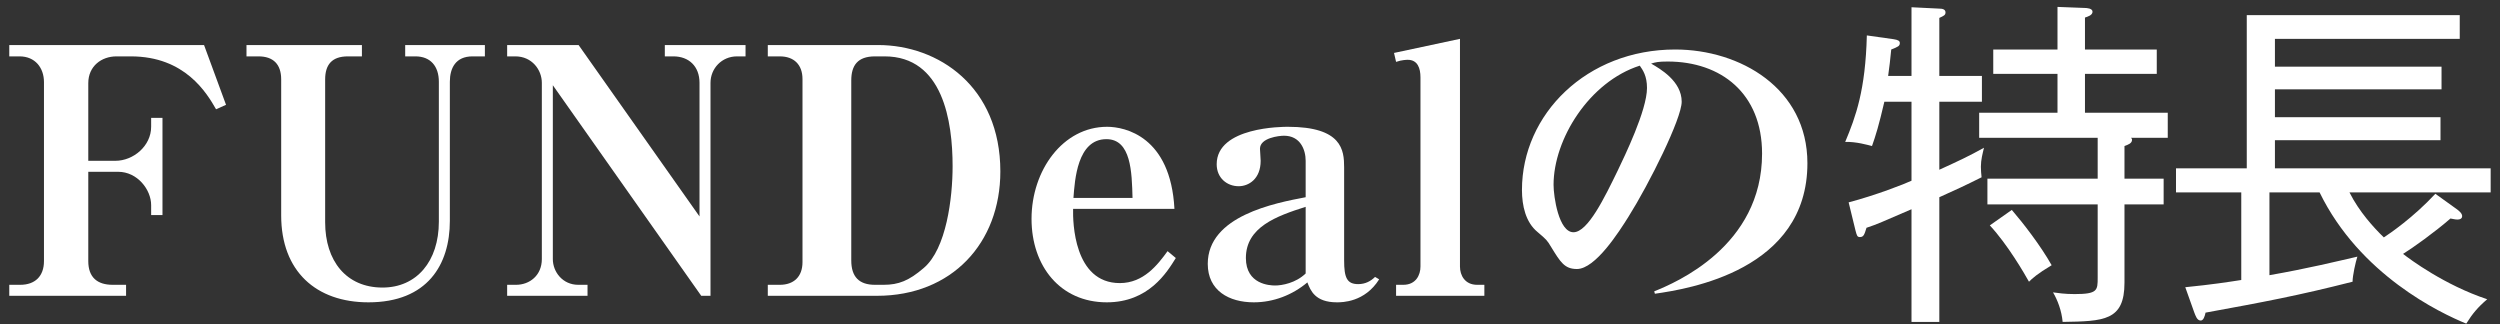<svg width="262" height="34" viewBox="0 0 262 34" fill="none" xmlns="http://www.w3.org/2000/svg">
<rect x="0" y="0" width="262" height="34" fill="#333333" stroke="none"/>
<path d="M12.384 18.004H9.252V27.364C9.252 29.092 10.224 29.848 11.808 29.848H13.212V31H0.972V29.848H2.124C3.672 29.848 4.608 28.948 4.608 27.364V8.608C4.608 7.096 3.672 5.908 2.052 5.908H0.972V4.72H21.384L23.688 10.984L22.644 11.452C21.672 9.76 19.404 5.908 13.716 5.908H12.204C10.656 5.908 9.252 6.916 9.252 8.716V16.852H12.096C13.968 16.852 15.84 15.304 15.84 13.288V12.352H17.028V22.54H15.84V21.496C15.84 19.876 14.4 18.004 12.384 18.004Z" fill="white"/>
<path d="M37.928 4.72V5.908H36.452C34.76 5.908 34.076 6.808 34.076 8.32V23.296C34.076 27.328 36.272 30.136 40.088 30.136C43.652 30.136 45.992 27.4 45.992 23.224V8.572C45.992 6.916 45.092 5.908 43.544 5.908H42.464V4.72H50.816V5.908H49.52C47.756 5.908 47.144 7.132 47.144 8.572V23.152C47.144 27.724 44.804 31.684 38.612 31.684C33.14 31.684 29.468 28.444 29.468 22.576V8.32C29.468 6.736 28.64 5.908 27.092 5.908H25.832V4.72H37.928Z" fill="white"/>
<path d="M53.149 4.72H60.637L73.309 22.684V8.68C73.309 6.952 72.193 5.908 70.573 5.908H69.673V4.72H78.133V5.908H77.233C75.649 5.908 74.461 7.168 74.461 8.68V31H73.489L57.937 8.932V27.148C57.937 28.516 58.981 29.848 60.601 29.848H61.573V31H53.149V29.848H54.085C55.489 29.848 56.785 28.876 56.785 27.148V8.68C56.785 7.312 55.741 5.908 54.013 5.908H53.149V4.72Z" fill="white"/>
<path d="M80.465 31V29.848H81.725C83.165 29.848 84.101 29.02 84.101 27.472V8.284C84.101 6.772 83.201 5.908 81.725 5.908H80.465V4.72H92.021C98.357 4.72 104.837 9.076 104.837 17.968C104.837 25.456 99.761 31 91.913 31H80.465ZM92.705 5.908H91.697C89.861 5.908 89.213 6.88 89.213 8.428V27.292C89.213 29.02 90.041 29.848 91.697 29.848H92.597C94.181 29.848 95.261 29.416 96.809 28.084C99.185 26.068 99.833 20.74 99.833 17.428C99.833 12.712 98.825 5.908 92.705 5.908Z" fill="white"/>
<path d="M122.361 26.32L123.225 27.04C122.289 28.552 120.381 31.684 115.989 31.684C111.129 31.684 108.105 27.904 108.105 22.936C108.105 17.86 111.381 13.288 116.025 13.288C117.897 13.288 122.685 14.296 123.081 21.892H112.461C112.425 23.26 112.533 29.668 117.357 29.668C119.841 29.668 121.317 27.76 122.361 26.32ZM112.497 20.74H118.689C118.617 18.04 118.545 14.584 115.953 14.584C112.893 14.584 112.641 18.868 112.497 20.74Z" fill="white"/>
<path d="M144.105 29.02L144.537 29.272C143.025 31.684 140.649 31.684 140.109 31.684C137.805 31.684 137.337 30.424 137.013 29.596C135.429 30.928 133.449 31.684 131.397 31.684C128.805 31.684 126.573 30.46 126.573 27.652C126.573 22.612 133.629 21.28 136.833 20.668V16.852C136.833 15.664 136.257 14.224 134.565 14.224C134.061 14.224 132.045 14.44 132.045 15.592C132.045 15.772 132.117 16.636 132.117 16.852C132.117 18.76 130.857 19.516 129.813 19.516C128.589 19.516 127.509 18.652 127.509 17.212C127.509 13.288 134.457 13.288 134.961 13.288C140.649 13.288 140.865 15.736 140.865 17.536V27.292C140.865 29.092 141.153 29.776 142.341 29.776C143.097 29.776 143.673 29.452 144.105 29.02ZM136.833 28.66V21.676C133.773 22.648 130.569 23.8 130.569 27.04C130.569 29.812 133.089 29.92 133.629 29.92C134.349 29.92 135.789 29.668 136.833 28.66Z" fill="white"/>
<path d="M153.005 4.072V27.94C153.005 28.84 153.509 29.848 154.805 29.848H155.561V31H146.309V29.848H147.065C148.397 29.848 148.865 28.804 148.865 27.94V8.104C148.865 7.168 148.577 6.268 147.533 6.268C147.461 6.268 146.921 6.268 146.309 6.484L146.093 5.548L153.005 4.072Z" fill="white"/>
<path d="M173.433 30.784L173.361 30.532C175.593 29.632 184.665 25.816 184.665 16.096C184.665 9.796 180.381 6.448 174.765 6.448C173.793 6.448 173.505 6.52 173.037 6.664C173.973 7.204 176.241 8.5 176.241 10.66C176.241 12.424 172.857 19.228 170.661 22.72C169.689 24.268 167.205 28.192 165.261 28.192C163.965 28.192 163.533 27.472 162.561 25.888C162.129 25.168 162.093 25.132 161.121 24.304C159.897 23.296 159.501 21.568 159.501 19.912C159.501 11.956 166.305 5.188 175.557 5.188C182.361 5.188 189.417 9.256 189.417 17.104C189.417 28.336 176.925 30.28 173.433 30.784ZM171.849 6.88C166.557 8.572 162.813 14.584 162.813 19.372C162.813 20.596 163.353 24.34 164.901 24.34C166.413 24.34 168.177 20.668 169.545 17.86C170.229 16.42 172.605 11.56 172.605 9.22C172.605 7.96 172.173 7.348 171.849 6.88Z" fill="white"/>
<path d="M227.181 14.44H223.329C223.401 14.512 223.437 14.548 223.437 14.656C223.437 15.016 223.041 15.16 222.645 15.304V18.724H226.749V21.424H222.645V29.632C222.645 33.628 220.485 33.664 216.165 33.736C216.057 32.548 215.625 31.432 215.157 30.64C215.697 30.712 216.381 30.82 217.425 30.82C219.837 30.82 219.837 30.424 219.837 29.092V21.424H208.281V18.724H219.837V14.44H207.417V11.812H215.625V7.744H208.893V5.188H215.625V0.724L218.433 0.832C218.685 0.832 219.297 0.868 219.297 1.228C219.297 1.588 218.829 1.732 218.505 1.84V5.188H226.029V7.744H218.505V11.812H227.181V14.44ZM215.013 27.796C213.501 28.696 212.961 29.2 212.637 29.524C212.133 28.624 210.405 25.636 208.533 23.62L210.837 22C211.989 23.332 213.861 25.744 215.013 27.796ZM207.921 15.484C207.777 16.096 207.597 16.744 207.597 17.464C207.597 17.824 207.633 18.256 207.669 18.58C205.869 19.48 205.005 19.876 203.241 20.668V33.736H200.325V21.928C197.157 23.296 196.797 23.476 195.609 23.872C195.393 24.556 195.321 24.844 194.925 24.844C194.637 24.844 194.601 24.7 194.457 24.16L193.737 21.208C196.617 20.452 199.641 19.264 200.325 18.94V10.66H197.481C196.905 13.144 196.581 14.188 196.185 15.304C195.753 15.196 194.529 14.836 193.377 14.872C194.493 12.208 195.501 9.436 195.645 3.712L198.453 4.108C198.921 4.18 199.101 4.288 199.101 4.504C199.101 4.828 198.921 4.9 198.201 5.188C198.093 6.304 198.021 6.916 197.877 7.96H200.325V0.76L203.241 0.904C203.565 0.904 203.889 0.976 203.889 1.3C203.889 1.588 203.709 1.66 203.241 1.876V7.96H207.705V10.66H203.241V17.788C205.293 16.852 206.301 16.384 207.921 15.484Z" fill="white"/>
<path d="M261.021 20.164H246.225C247.233 22.18 248.781 23.872 249.825 24.88C250.437 24.484 252.921 22.792 255.225 20.308L257.529 21.964C257.709 22.108 258.033 22.36 258.033 22.648C258.033 22.792 257.961 23.008 257.529 23.008C257.313 23.008 257.025 22.936 256.809 22.9C255.153 24.34 252.885 25.96 251.841 26.608C252.525 27.148 256.197 29.884 260.661 31.36C259.689 32.188 259.113 32.872 258.465 33.916C255.729 32.8 247.305 28.804 243.093 20.164H237.837V28.84C241.941 28.12 244.857 27.4 247.053 26.896C246.873 27.436 246.549 28.876 246.549 29.524C240.897 30.964 237.261 31.648 231.141 32.764C231.069 33.124 230.925 33.592 230.637 33.592C230.241 33.592 230.097 33.088 229.953 32.728L229.017 30.1C231.897 29.812 233.481 29.56 234.885 29.344V20.164H228.045V17.644H235.461V1.588H257.781V4.072H238.413V6.988H255.873V9.364H238.413V12.28H255.765V14.692H238.413V17.644H261.021V20.164Z" fill="white"/>
</svg>
